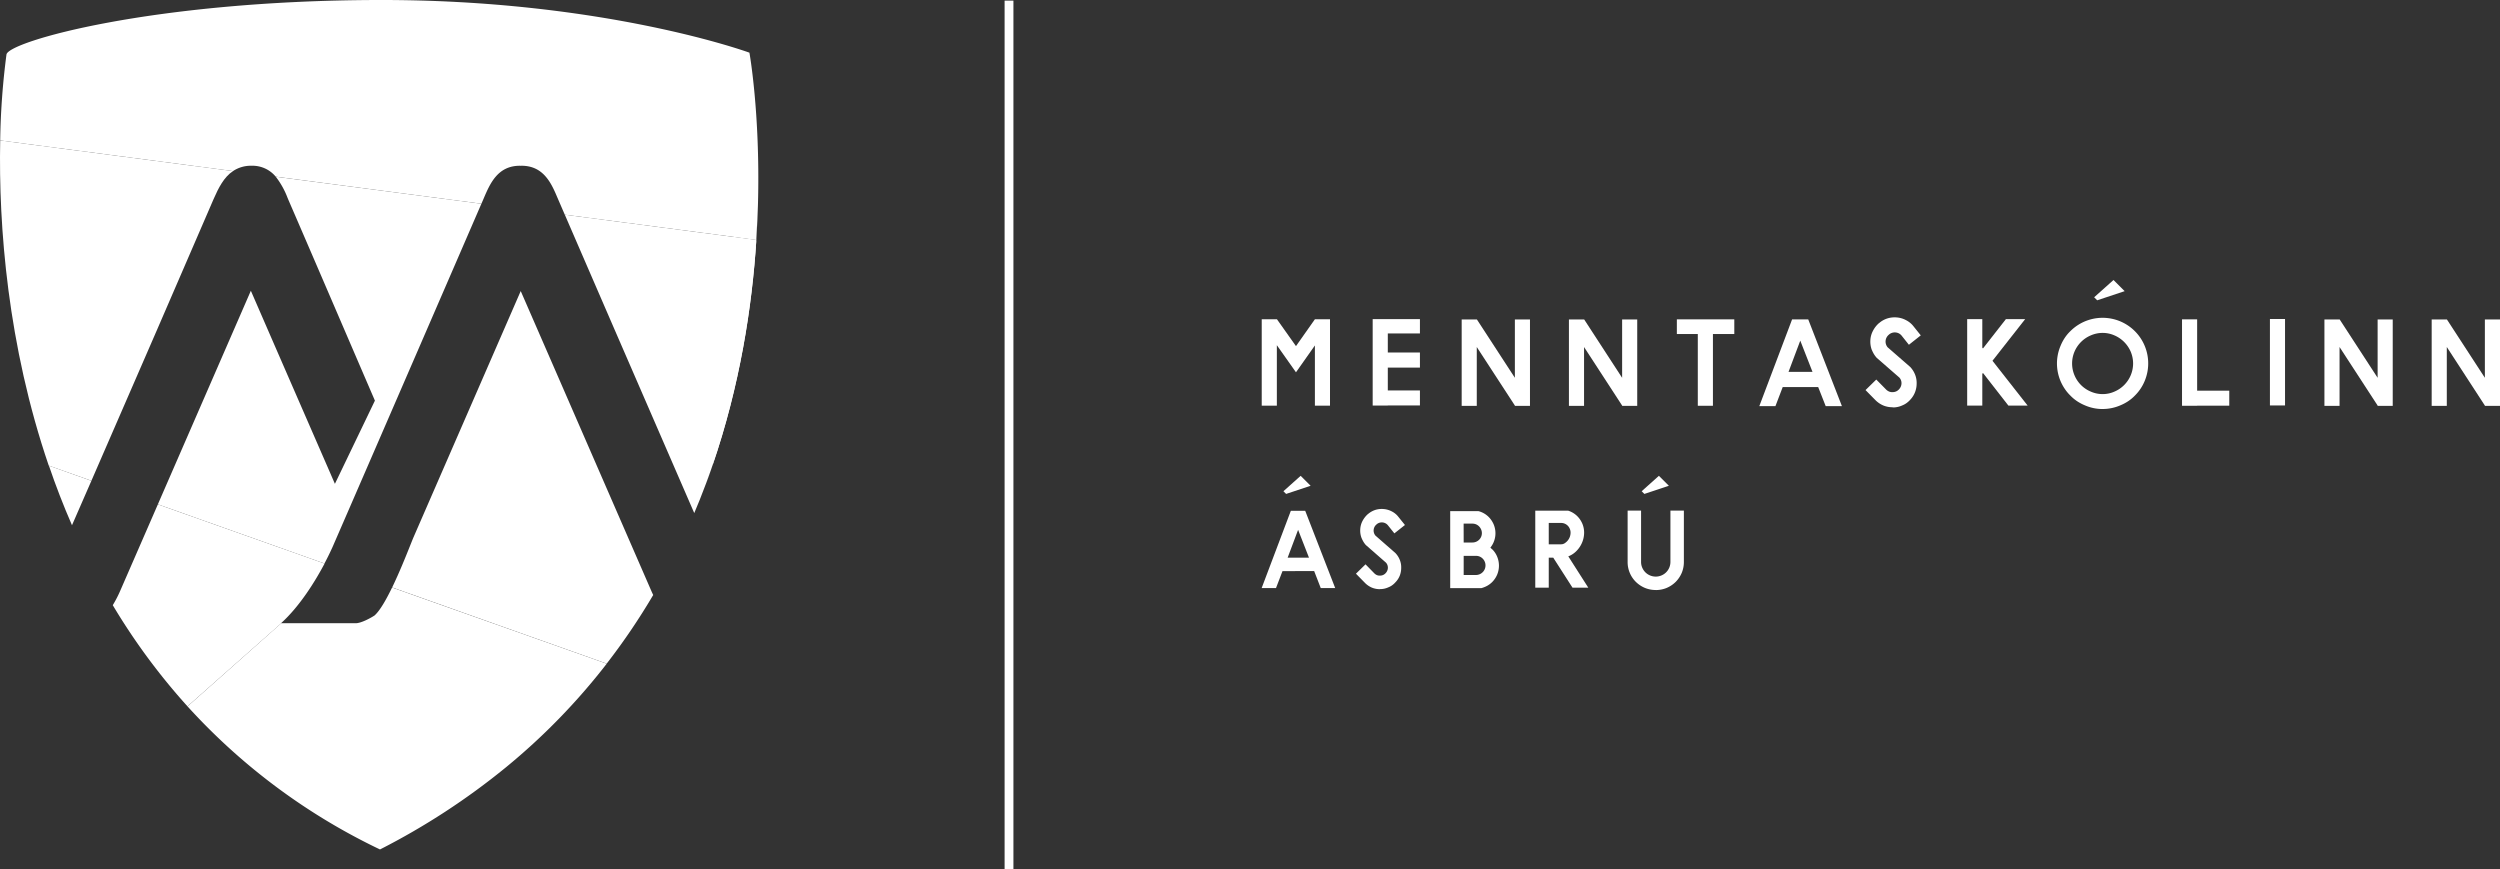 <svg xmlns="http://www.w3.org/2000/svg" width="1000" height="347.78" viewBox="0 0 1000 347.78"><rect x="0" y="0" width="1000" height="347.78" fill="#333333" stroke="none"/><defs><style>.cls-1{fill:#FFFFFF;}.cls-2{fill:#FFFFFF;}.cls-3{fill:#FFFFFF;}.cls-4{fill:#FFFFFF;}.cls-5{fill:#FFFFFF;}.cls-6{fill:#FFFFFF;}.cls-7{fill:#FFFFFF;}</style></defs><g id="Layer_2" data-name="Layer 2"><g id="Layer_1-2" data-name="Layer 1"><polygon class="cls-1" points="532 127.7 532 162.27 525.96 162.27 525.96 138.18 518.39 148.92 510.74 138.08 510.74 162.27 504.69 162.27 504.69 127.7 510.78 127.7 518.39 138.45 525.96 127.7 532 127.7"/><polygon class="cls-1" points="567.97 162.18 555.12 162.18 555.12 162.22 549.07 162.22 549.07 127.65 567.97 127.65 567.97 133.38 555.12 133.38 555.12 141 567.97 141 567.97 147.04 555.12 147.04 555.12 156.18 567.97 156.18 567.97 162.18"/><polygon class="cls-1" points="611.99 127.78 611.99 162.36 605.95 162.36 605.95 162.22 590.71 138.81 590.71 162.36 584.67 162.36 584.67 127.78 590.71 127.78 590.76 127.78 605.95 151.12 605.95 127.78 611.99 127.78"/><polygon class="cls-1" points="654.89 127.78 654.89 162.36 648.85 162.36 648.85 162.22 633.62 138.81 633.62 162.36 627.57 162.36 627.57 127.78 633.62 127.78 633.67 127.78 648.85 151.12 648.85 127.78 654.89 127.78"/><polygon class="cls-1" points="693.72 127.74 693.72 133.61 685.17 133.61 685.17 162.31 679.12 162.31 679.12 133.61 670.74 133.61 670.74 127.74 693.72 127.74"/><path class="cls-1" d="M725,148.75l-4.89-12.5-4.7,12.5Zm-1.71-21,13.48,34.71h-6.49l-3-7.62h-14.2l-2.91,7.62h-6.45l13.12-34.71Z"/><path class="cls-1" d="M757,162.9a9.62,9.62,0,0,1-3.58-.67,9.93,9.93,0,0,1-3.27-2.2l-3.94-4,4.3-4.21,3.94,4a3.83,3.83,0,0,0,1.17.79,3.11,3.11,0,0,0,1.43.24,3.36,3.36,0,0,0,2.55-1.12,3.6,3.6,0,0,0,1-2.35,3.32,3.32,0,0,0-.85-2.35l-9-7.84-.13-.13a10,10,0,0,1-1.15-1.59,16,16,0,0,1-.83-1.72,9.66,9.66,0,0,1-.49-3.72,8.89,8.89,0,0,1,1-3.63,10.38,10.38,0,0,1,2.37-3.09l.14-.09a9.38,9.38,0,0,1,3.4-1.88,9.87,9.87,0,0,1,3.72-.36,9.36,9.36,0,0,1,3.62,1.08,8.89,8.89,0,0,1,3,2.46l2.91,3.63-4.75,3.76-2.86-3.59a3.48,3.48,0,0,0-2.47-1.34,3.53,3.53,0,0,0-2.64.85l-.09.09a3.54,3.54,0,0,0-.44,5l9,7.84.13.13a9.78,9.78,0,0,1,1.86,3,9,9,0,0,1,.61,3.49,9.54,9.54,0,0,1-.65,3.5,9.2,9.2,0,0,1-1.9,3,8.92,8.92,0,0,1-1.48,1.34,7.94,7.94,0,0,1-1.71.94,8.71,8.71,0,0,1-3.72.81Z"/><polygon class="cls-1" points="796.99 144.31 811.05 162.23 803.35 162.23 793.19 149.19 792.92 149.55 792.92 162.23 786.87 162.23 786.87 127.65 792.92 127.65 792.92 139.07 793.19 139.38 802.36 127.65 810.07 127.65 796.99 144.31"/><path class="cls-1" d="M841.06,133.16a11.93,11.93,0,0,0-4.75,1,12.27,12.27,0,0,0-6.51,6.5,12.13,12.13,0,0,0,0,9.46,12.13,12.13,0,0,0,6.51,6.52,11.77,11.77,0,0,0,4.75,1,11.59,11.59,0,0,0,4.72-1,12.25,12.25,0,0,0,6.5-6.52,12.13,12.13,0,0,0,0-9.46,12.54,12.54,0,0,0-2.62-3.87,12.39,12.39,0,0,0-3.88-2.63,11.75,11.75,0,0,0-4.72-1m0,30.45a17.57,17.57,0,0,1-7.12-1.48,18.06,18.06,0,0,1-3.07-1.63,16,16,0,0,1-2.71-2.26,16.5,16.5,0,0,1-2.26-2.71,18.09,18.09,0,0,1-1.63-17.31,18.44,18.44,0,0,1,1.63-3.07,16,16,0,0,1,2.26-2.7,18.24,18.24,0,0,1,29.69,20,17.8,17.8,0,0,1-3.89,5.78,16,16,0,0,1-2.71,2.26,18.06,18.06,0,0,1-3.07,1.63,17.82,17.82,0,0,1-7.12,1.48"/><polygon class="cls-1" points="878.86 162.27 878.86 162.31 872.81 162.31 872.81 127.74 878.86 127.74 878.86 156.27 891.71 156.27 891.71 162.27 878.86 162.27"/><rect class="cls-1" x="907.97" y="127.6" width="6.04" height="34.58"/><polygon class="cls-1" points="957.09 127.78 957.09 162.36 951.05 162.36 951.05 162.22 935.82 138.81 935.82 162.36 929.77 162.36 929.77 127.78 935.82 127.78 935.87 127.78 951.05 151.12 951.05 127.78 957.09 127.78"/><polygon class="cls-1" points="993.95 127.79 993.95 151.12 978.77 127.79 978.72 127.79 972.67 127.79 972.67 162.36 978.72 162.36 978.72 138.8 993.95 162.23 993.95 162.36 1000 162.36 1000 127.79 993.95 127.79"/><polygon class="cls-1" points="849.85 116.45 845.4 112 837.66 118.91 838.87 120.12 849.84 116.47 849.85 116.45"/><path class="cls-2" d="M523.59,223.06l-4.35-11.13-4.18,11.13Zm-1.51-18.75,12,30.92H528.3l-2.63-6.79H513l-2.6,6.79h-5.74l11.68-30.92Z"/><path class="cls-2" d="M552,235.67a8.44,8.44,0,0,1-3.2-.6,8.61,8.61,0,0,1-2.9-2l-3.52-3.59,3.83-3.75,3.51,3.59a3.28,3.28,0,0,0,1,.7,2.75,2.75,0,0,0,1.28.22,2.93,2.93,0,0,0,2.27-1,3.17,3.17,0,0,0,.88-2.09,3,3,0,0,0-.76-2.09l-8-7-.12-.12a9,9,0,0,1-1-1.41,12.81,12.81,0,0,1-.73-1.54,8.49,8.49,0,0,1-.44-3.31,8,8,0,0,1,.87-3.23,9.71,9.71,0,0,1,2.12-2.76l.12-.08a8.58,8.58,0,0,1,3-1.67,8.75,8.75,0,0,1,3.31-.32,8.92,8.92,0,0,1,1.68.32,9,9,0,0,1,1.55.64,7.74,7.74,0,0,1,2.63,2.19l2.6,3.23-4.23,3.35-2.55-3.19a3.16,3.16,0,0,0-4.55-.43l-.08.08a3.16,3.16,0,0,0-.4,4.42l8,7,.12.13a8.47,8.47,0,0,1,1.65,2.66,7.84,7.84,0,0,1,.54,3.12,8.58,8.58,0,0,1-.57,3.11,8.09,8.09,0,0,1-1.7,2.63,8.26,8.26,0,0,1-1.31,1.2,6.84,6.84,0,0,1-1.52.83,7.81,7.81,0,0,1-3.32.73Z"/><path class="cls-2" d="M590.37,230a3.84,3.84,0,0,0,2.72-6.54,3.73,3.73,0,0,0-2.72-1.12h-4.9V230Zm-4.9-13H589a3.7,3.7,0,0,0,1.46-.3,4,4,0,0,0,1.19-.8,3.78,3.78,0,0,0,.8-1.18,3.73,3.73,0,0,0,0-2.93,4,4,0,0,0-.8-1.21,3.74,3.74,0,0,0-1.19-.83,3.89,3.89,0,0,0-1.46-.3h-3.55Zm11.41,2.71a8.84,8.84,0,0,1,2,3,9.35,9.35,0,0,1,0,7.1,9.36,9.36,0,0,1-2,3,9.1,9.1,0,0,1-2,1.51,10.75,10.75,0,0,1-2.29.92H580.08v-30.8h11.25a9,9,0,0,1,4.15,2.35,9.61,9.61,0,0,1,2,3,9.17,9.17,0,0,1-1.33,9.27c.13.14.26.25.38.36l.38.36"/><path class="cls-2" d="M624.4,217.72a2.59,2.59,0,0,0,1.6-.51,5.15,5.15,0,0,0,1-.89,4.94,4.94,0,0,0,.92-1.55,5.09,5.09,0,0,0,.31-1.72,3.76,3.76,0,0,0-.3-1.5,3.73,3.73,0,0,0-3.53-2.37h-4.9v8.54Zm3.79,4.42a2.48,2.48,0,0,1-.43.22l-.44.18,8,12.53H629l-7.7-12H619.5v12h-5.39v-30.8h13.16a9,9,0,0,1,3.68,2.24,9.48,9.48,0,0,1,2,3,9.21,9.21,0,0,1,.7,3.55,10.19,10.19,0,0,1-.66,3.57,10.44,10.44,0,0,1-1.9,3.21,9.49,9.49,0,0,1-2.87,2.31"/><path class="cls-2" d="M662.3,236a11.18,11.18,0,0,1-4.31-.83,11.49,11.49,0,0,1-3.67-2.44,11.12,11.12,0,0,1-3.27-8V204.23h5.38v20.55a5.69,5.69,0,0,0,.46,2.27,6.09,6.09,0,0,0,1.26,1.88,5.83,5.83,0,0,0,1.88,1.25,5.83,5.83,0,0,0,4.54,0,5.78,5.78,0,0,0,3.14-3.13,5.86,5.86,0,0,0,.46-2.27V204.23h5.38v20.55a11.4,11.4,0,0,1-.83,4.31,11.67,11.67,0,0,1-2.44,3.66,11.49,11.49,0,0,1-3.67,2.44,11.18,11.18,0,0,1-4.31.83"/><polygon class="cls-2" points="513.37 196.49 514.44 197.57 524.23 194.32 524.23 194.29 520.26 190.33 513.37 196.49"/><polygon class="cls-2" points="656.67 196.49 657.75 197.57 667.52 194.32 667.53 194.29 663.56 190.33 656.67 196.49"/><rect class="cls-1" x="401.84" y="0.25" width="3.53" height="347.53"/><path class="cls-3" d="M149.85,246.17c-1.63,1.07-5.4,3.12-7.58,3.12H112.48L75,282.54a248.53,248.53,0,0,0,77,57.24,281.29,281.29,0,0,0,50.37-32.85,256.42,256.42,0,0,0,40.33-41.46L156.84,235c-2.37,4.89-4.89,9.3-7,11.16"/><path class="cls-4" d="M285,186.25c-.2.58-.39,1.15-.59,1.72l.59-1.72"/><path class="cls-4" d="M282.49,193.2c-.85,2.29-1.73,4.55-2.62,6.8.91-2.27,1.78-4.53,2.62-6.8"/><path class="cls-2" d="M129.79,225.4,63.15,201.74,48.27,235.89a47.33,47.33,0,0,1-3.16,6.18A255.56,255.56,0,0,0,75,282.54l37.53-33.24h-.13c7.74-7,13.93-17.26,17.44-23.9"/><path class="cls-2" d="M28.77,210.15q3.93-9,7.79-17.84l-17-6.06c2.72,8,5.81,16,9.26,23.9"/><path class="cls-5" d="M277.7,205.25c.73-1.74,1.46-3.49,2.17-5.26-.7,1.76-1.43,3.51-2.17,5.26"/><path class="cls-5" d="M302.54,96c-1.71,26.7-6.53,58.16-17.57,90.3"/><path class="cls-5" d="M284.38,188c-.61,1.74-1.24,3.49-1.89,5.23q1-2.59,1.89-5.23"/><path class="cls-6" d="M287.69,94l-61.77-8.13c4,9.19,11.32,26.15,19.68,45.43,10.65,24.59,23,52.95,32.1,73.93.74-1.75,1.47-3.5,2.17-5.25.9-2.23,1.76-4.5,2.62-6.79.64-1.75,1.28-3.49,1.89-5.22l.59-1.73c11-32.14,15.85-63.6,17.57-90.3Z"/><path class="cls-6" d="M223.36,151l-15.07-34.58-34,78.08-8.85,20.33c-.3.69-.77,1.88-1.39,3.42-1.44,3.62-4.21,10.56-7.19,16.73l85.82,30.47A262.25,262.25,0,0,0,261.28,238c-.33-.7-.65-1.4-.95-2.1Z"/><path class="cls-6" d="M110.3,70.68a32.51,32.51,0,0,1,4.75,8.53l.39.92c12.2,28.2,24,55.72,34,78.91l.52,1.22-16,33.28-2.21-5.1c-7.19-16.51-14.38-33-22-50.5l-9.41-21.64L63.14,201.74l66.64,23.66c1.89-3.56,3-6.1,3.17-6.44,17.77-40.85,52.48-121,59.61-137.47Z"/><path class="cls-6" d="M93.21,68.43.08,56.17c-.7,34.25,3,82,19.42,130.08l17.06,6.06c18.21-41.74,35.31-81.26,48.88-112.68,2-4.56,4.14-8.78,7.77-11.2"/><path class="cls-1" d="M303.22,80.24c-.11,5-.48,10.26-.69,15.71.36-5.44.58-10.69.69-15.71"/><path class="cls-7" d="M299.78,21.07S241.66-.22,151.13,0,3.32,16.64,2.59,21.8A297,297,0,0,0,.08,56.18L93.21,68.43a12.86,12.86,0,0,1,7.41-2.13,12.08,12.08,0,0,1,9.68,4.37L192.56,81.5l.6-1.38.39-.91c2.46-5.75,5.53-12.91,14.39-12.91a5,5,0,0,0,.67,0c8.9,0,12,7.16,14.42,12.91l.4.92c.54,1.24,1.38,3.2,2.49,5.75L287.69,94,302.53,96c.21-5.45.59-10.69.69-15.7.83-35.4-3.44-59.18-3.44-59.18"/></g></g></svg>